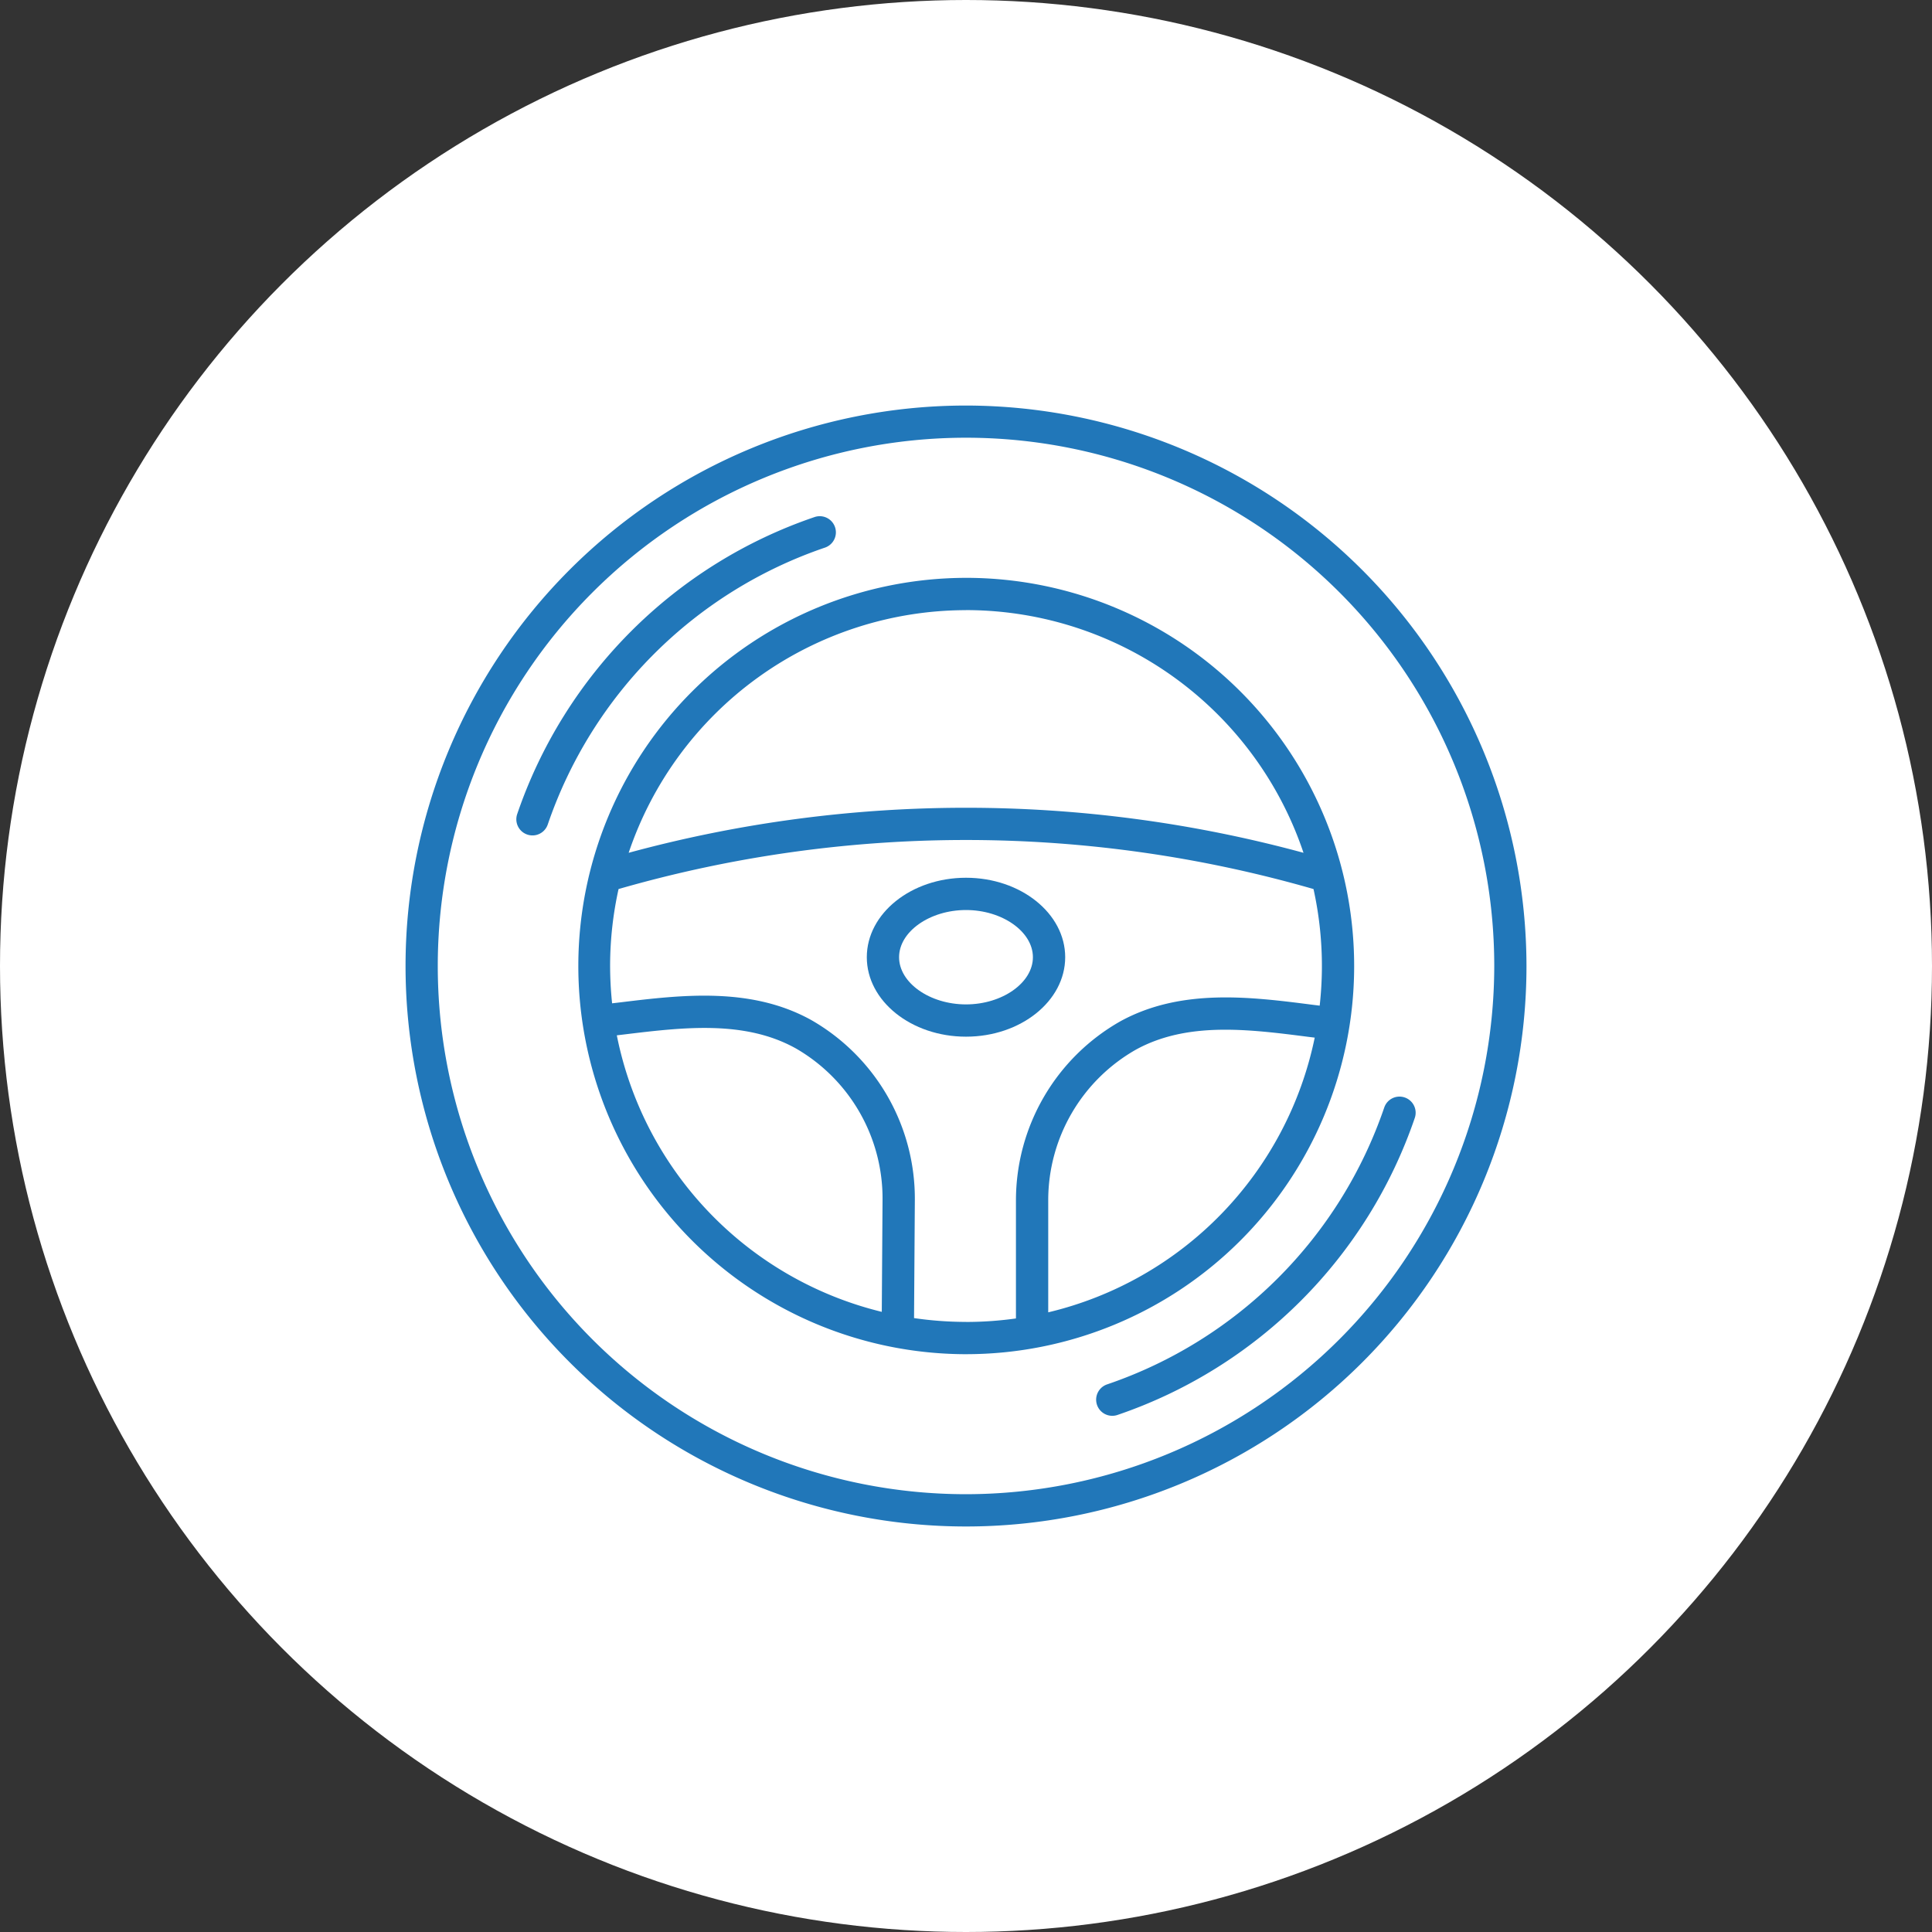 <svg xmlns="http://www.w3.org/2000/svg" xmlns:xlink="http://www.w3.org/1999/xlink" width="146.662" height="146.662" viewBox="0 0 146.662 146.662">
  <rect x="0" y="0" width="146.662" height="146.662" fill="#333333" stroke="none"/>
  <defs>
    <clipPath id="clip-path">
      <rect id="Rectangle_166" data-name="Rectangle 166" width="85.093" height="85.091" transform="translate(0 0)" fill="none"/>
    </clipPath>
  </defs>
  <circle id="Ellipse_37" data-name="Ellipse 37" cx="73.331" cy="73.331" r="73.331" fill="#fff"/>
  <g id="Group_263" data-name="Group 263" transform="translate(30.785 30.786)">
    <g id="Group_262" data-name="Group 262" transform="translate(0 0)" clip-path="url(#clip-path)">
      <path id="Path_347" data-name="Path 347" d="M42.547,0A42.546,42.546,0,1,0,85.093,42.546,42.595,42.595,0,0,0,42.547,0m0,82.642a40.1,40.1,0,1,1,40.1-40.1,40.142,40.142,0,0,1-40.1,40.1" transform="translate(0 0)" fill="#2177b9"/>
      <path id="Path_348" data-name="Path 348" d="M73.2,43.933A29.466,29.466,0,0,0,43.934,14.269h-.2a29.467,29.467,0,0,0-.2,58.933h.205A29.466,29.466,0,0,0,73.2,43.933M43.733,16.718h.184A27.041,27.041,0,0,1,69.356,35.141a97.665,97.665,0,0,0-51.229,0,27.06,27.06,0,0,1,25.606-18.42m-26.5,32.275.515-.061c4.514-.547,9.182-1.112,13.075,1.058A13.149,13.149,0,0,1,37.4,61.454l-.058,8.534a27.043,27.043,0,0,1-20.116-21M43.741,70.751h-.188a27.517,27.517,0,0,1-3.762-.289l.061-8.992a15.628,15.628,0,0,0-7.84-13.62c-4.59-2.559-9.889-1.919-14.563-1.35-.2.024-.385.044-.579.067a27.645,27.645,0,0,1-.151-3.015,27.025,27.025,0,0,1,.641-5.66,95.3,95.3,0,0,1,52.755,0,27.186,27.186,0,0,1,.637,6.024,27.551,27.551,0,0,1-.168,2.828l-.55-.068c-4.671-.6-9.966-1.275-14.574,1.252A15.632,15.632,0,0,0,47.527,61.5v8.989a27.294,27.294,0,0,1-3.786.266m6.236-.726V61.5a13.15,13.15,0,0,1,6.661-11.419c3.909-2.145,8.574-1.547,13.084-.969.163.021.323.039.485.06A27.051,27.051,0,0,1,49.977,70.025" transform="translate(-1.189 -1.189)" fill="#2177b9"/>
      <path id="Path_349" data-name="Path 349" d="M53.259,45.136c0-3.327-3.378-6.032-7.53-6.032s-7.53,2.705-7.53,6.032,3.378,6.032,7.53,6.032,7.53-2.705,7.53-6.032m-7.53,3.582c-2.754,0-5.08-1.641-5.08-3.582s2.327-3.582,5.08-3.582,5.079,1.641,5.079,3.582-2.327,3.582-5.079,3.582" transform="translate(-3.183 -3.258)" fill="#2177b9"/>
      <path id="Path_350" data-name="Path 350" d="M32.6,11.55a1.225,1.225,0,0,0-.783-2.322A36.172,36.172,0,0,0,9.241,31.778a1.225,1.225,0,1,0,2.321.787A33.7,33.7,0,0,1,32.6,11.55" transform="translate(-0.765 -0.764)" fill="#2177b9"/>
      <path id="Path_351" data-name="Path 351" d="M80.613,57.293a1.222,1.222,0,0,0-1.553.767A33.7,33.7,0,0,1,58.025,79.073a1.225,1.225,0,0,0,.391,2.386,1.212,1.212,0,0,0,.391-.064,36.17,36.17,0,0,0,22.573-22.55,1.225,1.225,0,0,0-.768-1.553" transform="translate(-4.765 -4.768)" fill="#2177b9"/>
    </g>
  </g>
</svg>
